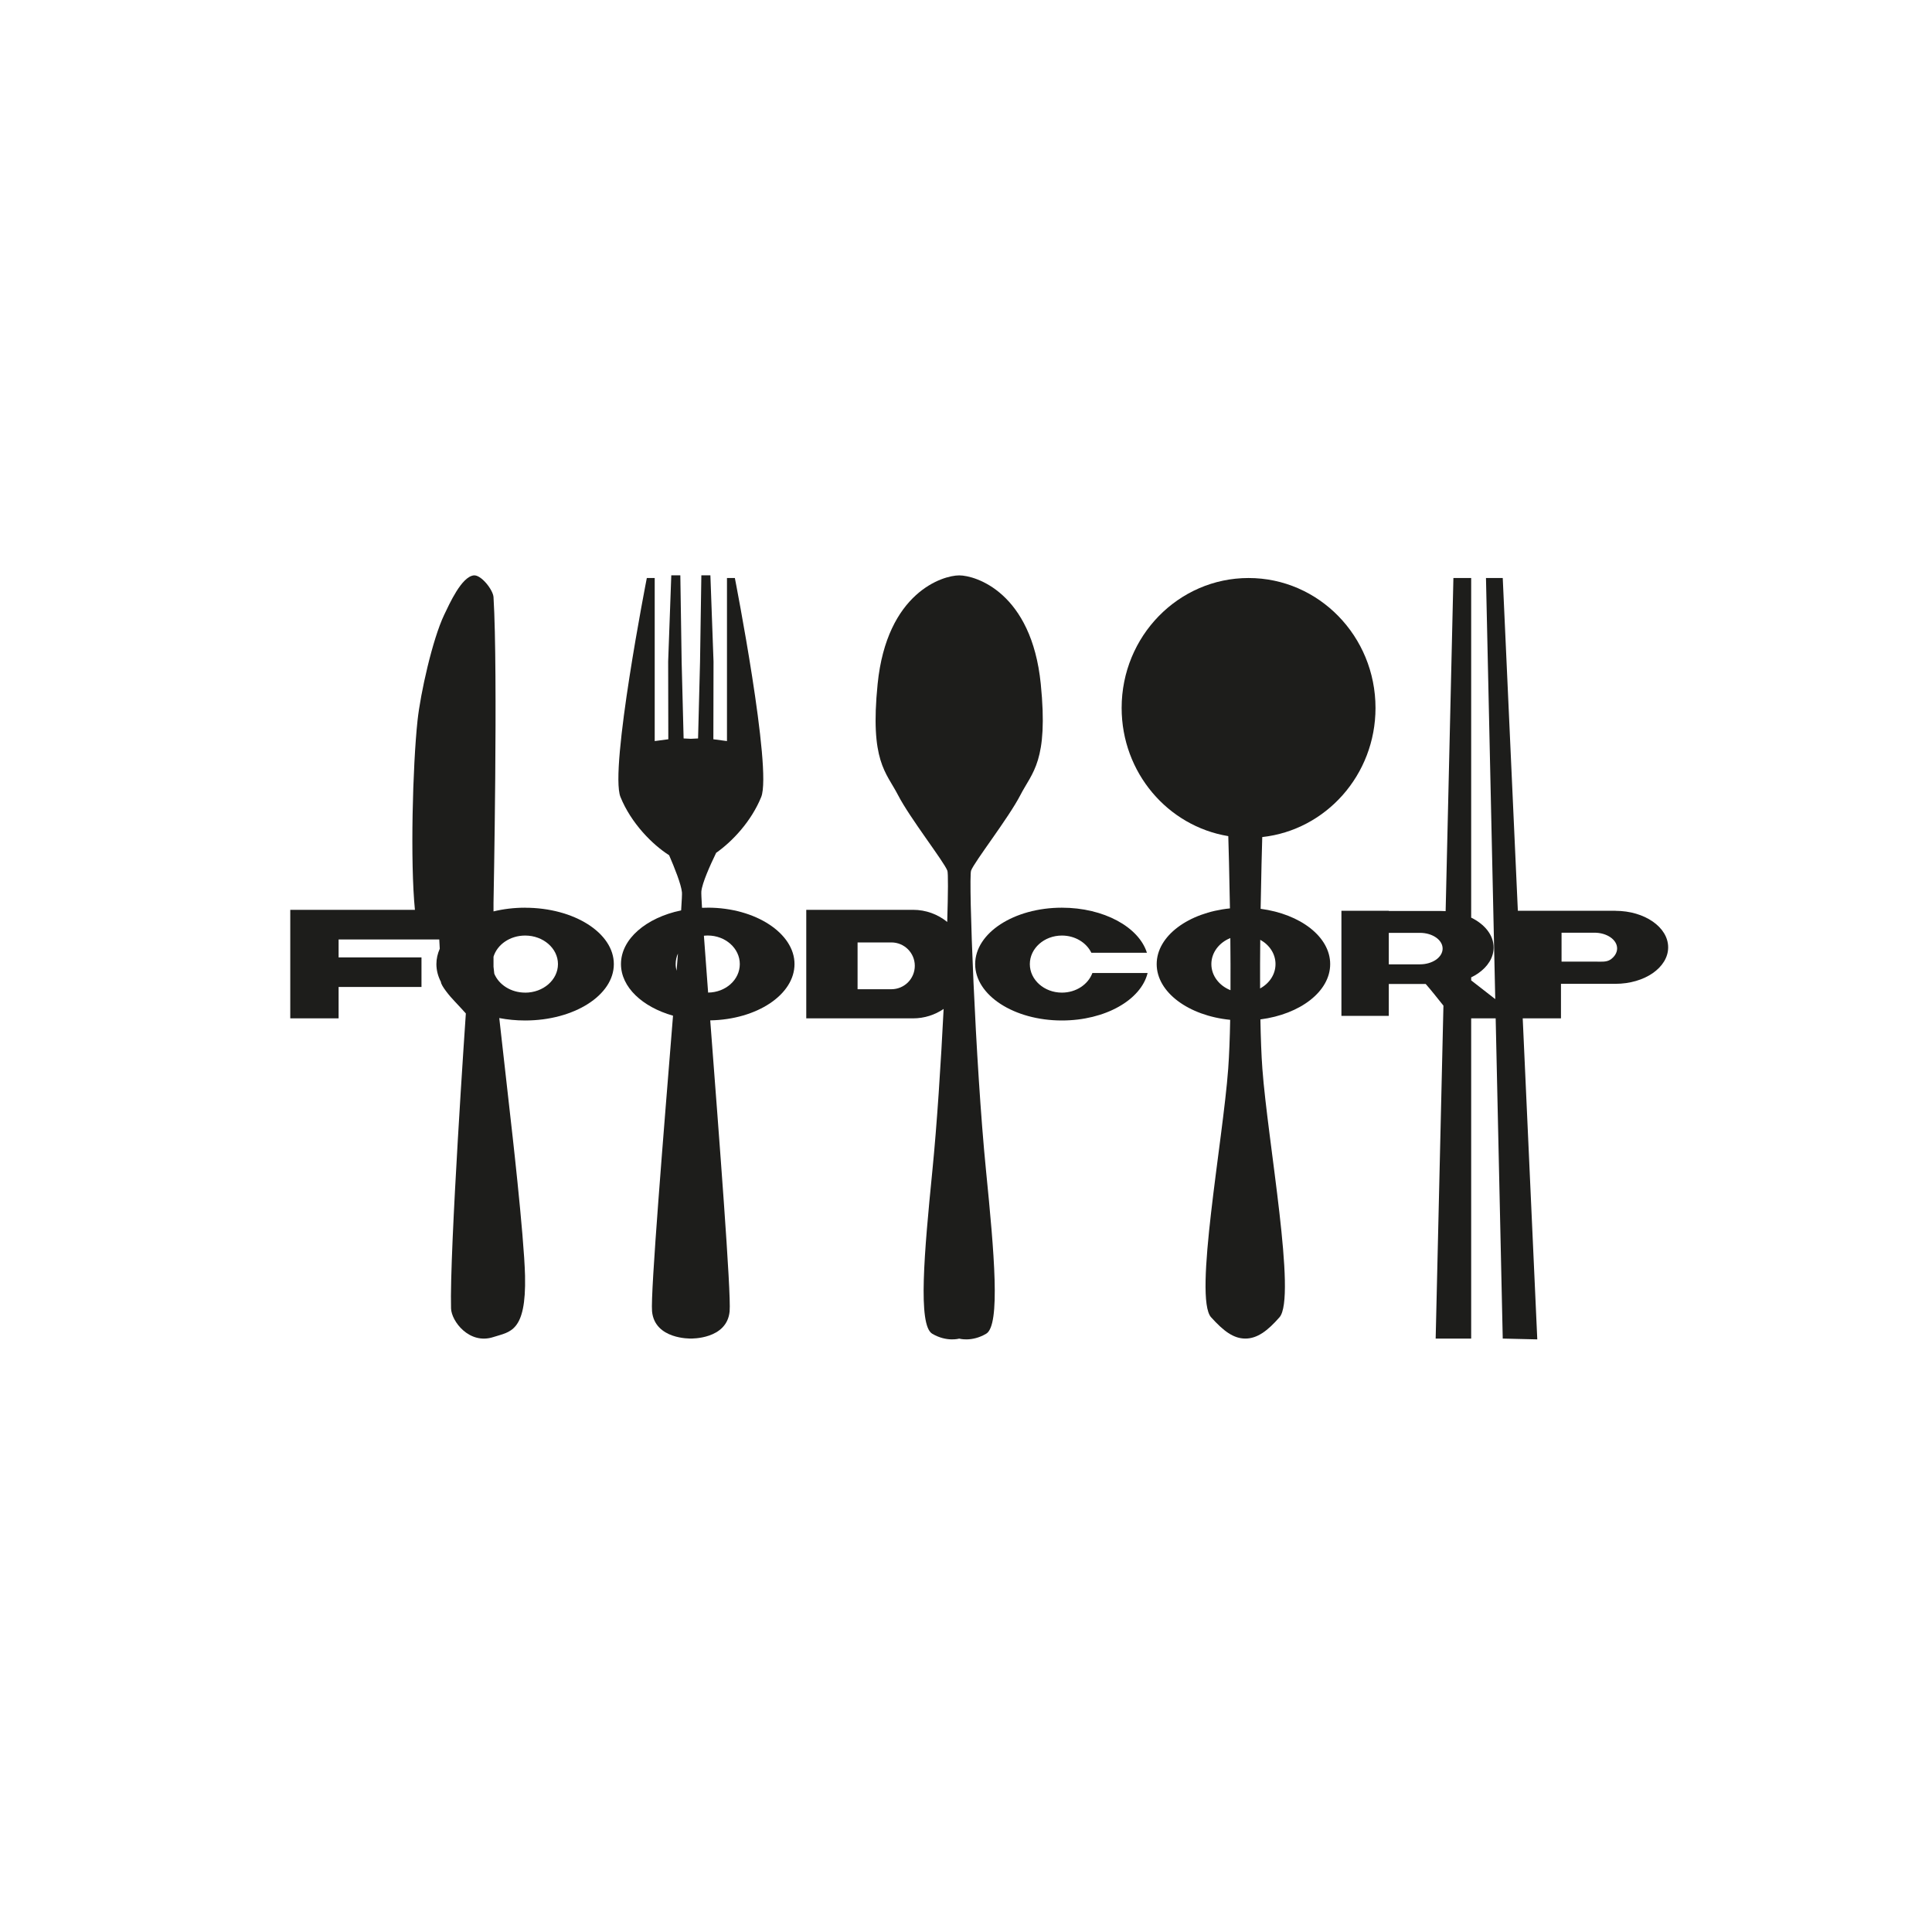 <?xml version="1.0" encoding="UTF-8"?> <svg xmlns="http://www.w3.org/2000/svg" id="a" viewBox="0 0 500 500"><defs><style>.b{fill:#1d1d1b;}</style></defs><path class="b" d="M251.3,225.34c.87-2.34,9.7-13.62,12.77-19.57,3.06-5.96,7.3-8.71,5.28-28.77-2.38-23.66-16.85-28.09-21.11-28.09s-18.72,4.43-21.11,28.09c-2.02,20.06,2.21,22.81,5.28,28.77s11.9,17.23,12.77,19.57c.22,.58,.19,5.68-.04,13.26-2.41-1.96-5.49-3.14-8.84-3.14h-27.64v28.09h11.93s.05,0,.07,0h15.64c2.93,0,5.66-.9,7.91-2.44-.71,14.16-1.72,29.87-2.91,41.82-2.12,21.32-3.79,40.03-.04,42.24s6.98,1.26,6.98,1.26c0,0,3.23,.95,6.98-1.26s2.08-20.92-.04-42.24c-2.76-27.74-4.56-75.72-3.87-77.59Zm-16.32,28.9c-1.1,1.09-2.61,1.77-4.29,1.77h-8.75v-12.11h8.75c3.35,0,6.06,2.71,6.06,6.05,0,1.67-.68,3.19-1.77,4.29Z"></path><path class="b" d="M355.98,183.21c0-18.57-14.71-33.62-32.85-33.62s-32.85,15.05-32.85,33.62c0,16.74,11.95,30.61,27.6,33.18,.07,2.3,.28,9.63,.43,18.7-10.74,1.09-18.96,7.13-18.96,14.42s8.25,13.35,19.02,14.42c-.09,4.75-.25,9.11-.51,12.64-1.36,18.72-8.99,59.29-4.43,64.34,3.23,3.57,5.78,5.5,8.85,5.51,3.06,.01,5.74-1.96,8.85-5.51,4.48-5.12-3.06-45.62-4.43-64.34-.26-3.55-.42-7.96-.51-12.75,10.3-1.33,18.06-7.23,18.06-14.31s-7.73-12.96-18-14.31c.14-8.83,.35-16.03,.42-18.57,16.48-1.81,29.31-16.08,29.31-33.42Zm-42.48,66.3c0-3,2.02-5.58,4.91-6.74,.04,4.43,.07,9.02,.04,13.49-2.91-1.15-4.95-3.74-4.95-6.75Zm16.6,0c0,2.67-1.6,5.01-3.99,6.3-.02-4.18,0-8.45,.04-12.59,2.37,1.3,3.95,3.62,3.95,6.28Z"></path><path class="b" d="M135.91,234.91c-2.89,0-5.64,.34-8.19,.96v-2.19s1.19-59.91,0-79.15c-.12-1.89-3.22-5.83-5.11-5.62-3.17,.35-6.28,7.33-7.66,10.21-3.03,6.36-6.14,20.32-6.89,27.32-1.27,11.84-1.91,36.65-.68,49.02h-32.26v28.09h12.51v-8.12h21.45v-7.66h-21.45v-4.64h26.05c.04,.74,.09,1.55,.13,2.4-.56,1.27-.87,2.6-.87,3.98,0,1.61,.42,3.16,1.17,4.61,0,.92,2.31,3.75,3.51,4.97,.7,.71,2.94,3.19,2.94,3.19,0,0-4.26,61.79-3.83,76.34,.1,3.31,4.73,9.45,10.98,7.4,4.23-1.38,8.5-1.19,8.17-15.83-.24-10.47-3.74-40.68-3.74-40.68l-2.93-26.04c2.12,.41,4.36,.63,6.69,.63,12.68,0,22.96-6.53,22.96-14.59s-10.28-14.59-22.96-14.59Zm0,21.98c-3.68,0-6.81-2.05-7.99-4.9l-.2-1.8v-2.6c.97-3.15,4.26-5.47,8.19-5.47,4.69,0,8.49,3.31,8.49,7.39s-3.8,7.39-8.49,7.39Z"></path><path class="b" d="M183.16,234.91c-.5,0-.99,.01-1.48,.03-.14-2.36-.21-3.86-.17-4.25,.21-2.16,2.25-6.72,3.83-9.98,4.16-2.91,9.1-8.14,11.66-14.45,2.89-7.15-6.82-56.68-6.82-56.68h-2.04v42.21l-3.52-.47,.04-20.12-.81-22.31h-2.34l-.34,22.39-.51,19.83-1.87,.09-1.87-.09-.51-19.83-.34-22.39h-2.34l-.81,22.31,.04,20.12-3.52,.47v-42.21h-2.04s-9.72,49.53-6.82,56.68c2.75,6.79,8.27,12.33,12.59,15.07,1.42,3.28,3.13,7.56,3.32,9.61,.04,.41-.04,2.06-.21,4.66-9.03,1.89-15.57,7.39-15.57,13.89,0,5.98,5.54,11.12,13.47,13.37-2.44,30.3-5.86,71.82-5.43,76.5,.68,7.32,10.04,7.05,10.04,7.05,0,0,9.36,.27,10.04-7.05,.43-4.61-2.72-45.05-5.02-75.29,12.1-.22,21.81-6.66,21.81-14.58s-10.05-14.59-22.46-14.59Zm-8.3,14.59c0-.96,.21-1.88,.59-2.73-.11,1.42-.23,2.92-.35,4.47-.15-.56-.24-1.14-.24-1.74Zm8.4,7.38c-.42-5.56-.8-10.58-1.09-14.71,.32-.03,.65-.06,.99-.06,4.58,0,8.3,3.31,8.3,7.39s-3.66,7.33-8.2,7.38Z"></path><path class="b" d="M274.82,256.89c-4.58,0-8.3-3.3-8.3-7.38s3.72-7.39,8.3-7.39c3.42,0,6.34,1.83,7.62,4.45h14.38c-2.09-6.65-11.15-11.66-22-11.66-12.4,0-22.45,6.54-22.45,14.6s10.05,14.59,22.45,14.59c11.19,0,20.48-5.32,22.18-12.29h-14.29c-1.09,2.95-4.21,5.08-7.89,5.08Z"></path><path class="b" d="M418.09,235.71h-25.27l-3.91-86.12h-4.34l2.4,108.98-6.23-4.85v-.78c.65-.31,1.26-.66,1.82-1.05,2.47-1.72,3.99-4.07,3.99-6.68,0-3.2-2.3-6.02-5.81-7.73v-87.89h-4.6l-2.01,86.21c-.4-.02-.81-.04-1.22-.04h-13.49v-.05h-12.26v27.19h12.26v-8.25h9.55c1.13,1.28,3.03,3.64,4.59,5.61l-2.01,86.16h9.19v-82.87h6.34l1.83,82.87,8.94,.21-3.77-83.08h9.9v-8.94h14.11c3.76,0,7.18-1.06,9.64-2.76,2.47-1.72,3.99-4.07,3.99-6.68,0-5.22-6.11-9.45-13.63-9.45Zm-58.67,13.86v-8.15h8.05c3.25,0,5.88,1.82,5.88,4.07,0,1.12-.66,2.15-1.72,2.89-1.07,.73-2.53,1.19-4.17,1.19h-8.05Zm57.38-1.24c-1.07,.73-2.53,.53-4.17,.53h-8.5v-7.48h8.5c3.25,0,5.88,1.82,5.88,4.07,0,1.12-.66,2.15-1.72,2.89Z"></path></svg> 